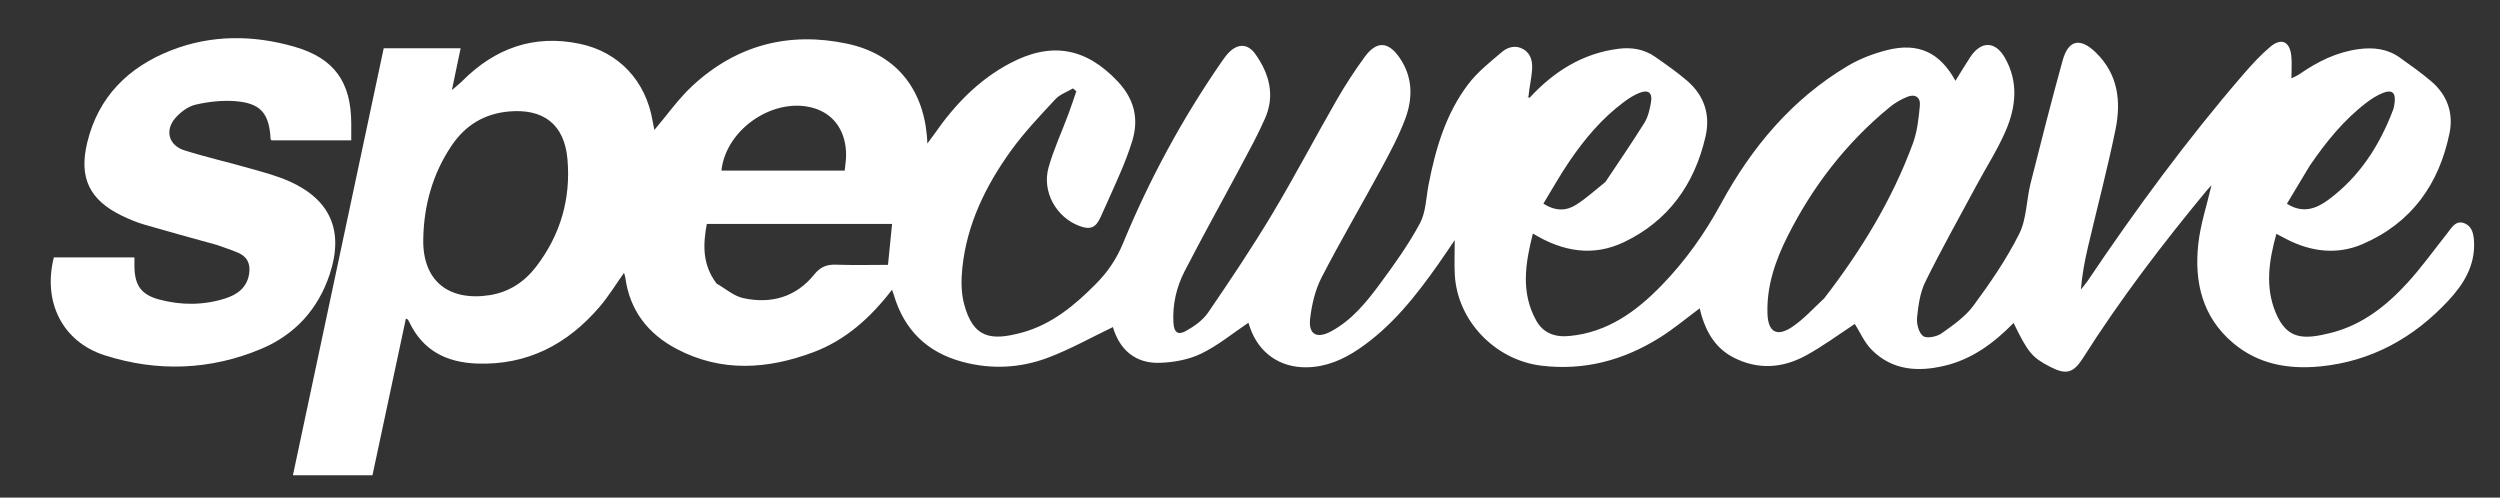 <svg version="1.1" id="Layer_1" xmlns="http://www.w3.org/2000/svg" xmlns:xlink="http://www.w3.org/1999/xlink" x="0px" y="0px"
	 width="100%" viewBox="0 0 1246 248" enable-background="new 0 0 1246 248" xml:space="preserve">

<rect x="0" y="0" width="1246" height="248" fill="#333333" stroke="none"/>

<path fill="#ffffff" opacity="1" stroke="none" 
	d="
M762.347,48.735 
	C774.424,35.642 788.747,26.557 806.744,24.297 
	C813.179,23.489 819.449,24.493 824.885,28.301 
	C830.323,32.111 835.816,35.909 840.838,40.233 
	C849.382,47.588 852.56,57.104 850.018,68.128 
	C844.55,91.838 831.518,110.108 809.384,120.688 
	C794.103,127.993 778.895,125.509 763.992,116.383 
	C760.203,131.311 757.891,145.755 765.619,159.701 
	C769.041,165.877 774.718,168.161 782.089,167.473 
	C801.263,165.684 815.593,155.177 828.283,142.084 
	C839.98,130.015 849.619,116.453 857.74,101.514 
	C872.968,73.499 893.069,49.414 920.892,32.868 
	C926.934,29.274 933.821,26.648 940.659,24.94 
	C956.137,21.072 966.841,26.164 974.598,40.266 
	C977.144,36.182 979.486,32.218 982.03,28.387 
	C987.359,20.363 994.392,20.382 999.19,28.71 
	C1006.094,40.696 1004.806,53.245 999.635,65.227 
	C995.637,74.489 990.097,83.083 985.3,92.005 
	C976.651,108.088 967.699,124.024 959.616,140.388 
	C956.971,145.744 956.087,152.182 955.464,158.235 
	C955.147,161.315 956.287,165.866 958.456,167.475 
	C960.278,168.826 965.235,167.855 967.596,166.195 
	C973.389,162.124 979.524,157.827 983.643,152.236 
	C991.997,140.894 1000.076,129.122 1006.368,116.574 
	C1010.107,109.119 1009.931,99.775 1012.031,91.409 
	C1017.167,70.947 1022.39,50.5 1028.005,30.166 
	C1030.877,19.767 1036.778,18.627 1044.572,26.197 
	C1055.717,37.021 1057.23,50.575 1054.356,64.617 
	C1050.325,84.313 1045.162,103.776 1040.582,123.361 
	C1039.006,130.102 1037.727,136.911 1037.111,144.299 
	C1038.214,142.907 1039.416,141.583 1040.404,140.115 
	C1064.505,104.303 1090.009,69.546 1118.249,36.86 
	C1122.376,32.084 1126.694,27.367 1131.512,23.324 
	C1137.021,18.7 1141.238,20.666 1141.987,27.838 
	C1142.354,31.356 1142.05,34.944 1142.05,39.044 
	C1143.173,38.46 1144.865,37.798 1146.317,36.789 
	C1155.167,30.638 1164.622,25.987 1175.44,24.502 
	C1182.775,23.496 1189.786,24.245 1195.964,28.637 
	C1201.376,32.484 1206.835,36.321 1211.862,40.641 
	C1219.687,47.365 1222.885,56.34 1220.856,66.291 
	C1215.649,91.828 1201.845,111.182 1177.503,121.66 
	C1164.891,127.089 1152.083,125.528 1139.871,119.343 
	C1138.262,118.528 1136.676,117.668 1134.552,116.552 
	C1130.831,129.881 1128.853,142.968 1134.19,155.79 
	C1139.839,169.363 1148.084,169.378 1162.055,165.818 
	C1177.384,161.913 1189.471,152.344 1199.912,140.922 
	C1206.967,133.204 1213.078,124.624 1219.598,116.418 
	C1221.852,113.581 1223.863,109.581 1228.236,111.272 
	C1232.232,112.816 1232.936,116.891 1233.078,120.922 
	C1233.492,132.641 1227.803,141.726 1220.287,149.803 
	C1203.01,168.369 1181.991,180.07 1156.52,182.605 
	C1140.661,184.184 1125.564,181.617 1112.926,170.915 
	C1097.627,157.96 1093.589,140.615 1095.609,121.761 
	C1096.674,111.819 1099.943,102.113 1102.195,92.398 
	C1101.594,93.04 1100.633,93.965 1099.788,94.986 
	C1077.692,121.694 1056.692,149.209 1038.114,178.518 
	C1033.369,186.003 1029.681,186.895 1021.883,182.86 
	C1012.752,178.136 1010.828,175.843 1003.572,160.968 
	C993.855,170.883 982.992,178.994 969.271,182.272 
	C955.998,185.442 943.212,184.653 932.982,174.478 
	C929.233,170.749 927.011,165.483 924.434,161.452 
	C916.718,166.487 908.625,172.562 899.82,177.317 
	C888.258,183.561 876.021,184.389 863.942,178.15 
	C855.402,173.739 850.757,166.259 848.071,157.339 
	C847.692,156.081 847.427,154.789 847.147,153.664 
	C840.43,158.631 834.122,163.967 827.184,168.294 
	C809.167,179.531 789.71,184.849 768.213,182.248 
	C745.29,179.476 726.313,159.997 725.072,136.907 
	C724.788,131.605 725.03,126.275 725.03,119.674 
	C721.897,124.266 719.472,127.921 716.946,131.505 
	C705.677,147.497 693.653,162.81 677.215,173.939 
	C669.391,179.235 660.916,182.922 651.239,183.061 
	C637.902,183.253 627.448,175.95 623.054,163.368 
	C622.676,162.286 622.319,161.197 622.203,160.855 
	C614.411,166.085 607.048,172.202 598.684,176.249 
	C592.487,179.247 585.022,180.605 578.062,180.831 
	C565.46,181.241 557.862,173.863 554.68,163.017 
	C543.859,168.196 533.445,174.072 522.39,178.248 
	C508.619,183.45 494.203,184.226 479.74,180.353 
	C462.018,175.606 450.631,164.449 445.453,146.888 
	C445.24,146.166 444.96,145.465 444.586,144.396 
	C433.936,158.29 421.486,169.521 405.318,175.568 
	C382.499,184.103 359.485,185.655 337.175,173.873 
	C322.997,166.385 313.898,154.783 311.673,138.455 
	C311.564,137.656 311.269,136.882 311.027,135.967 
	C306.88,141.788 303.277,147.753 298.8,152.967 
	C282.766,171.638 262.809,182.116 237.629,181.189 
	C222.43,180.629 210.661,174.655 203.945,160.409 
	C203.736,159.967 203.421,159.571 203.125,159.176 
	C203.041,159.062 202.851,159.028 202.304,158.755 
	C196.757,184.754 191.234,210.645 185.635,236.888 
	C172.607,236.888 159.533,236.888 145.987,236.888 
	C161.078,165.918 176.14,95.081 191.243,24.05 
	C203.998,24.05 216.593,24.05 229.583,24.05 
	C228.168,30.802 226.819,37.24 225.213,44.905 
	C227.405,43.007 228.984,41.808 230.37,40.416 
	C246.704,24.009 266.134,17.018 289.044,21.847 
	C308.464,25.94 321.759,40.312 325.179,59.888 
	C325.508,61.769 325.921,63.635 326.145,64.76 
	C332.381,57.456 338.137,49.195 345.366,42.534 
	C367.214,22.407 393.266,15.651 422.183,21.765 
	C445.864,26.772 459.74,43.405 461.956,67.534 
	C462.044,68.497 462.084,69.464 462.217,71.523 
	C463.772,69.409 464.821,68.052 465.797,66.645 
	C475.803,52.229 487.708,39.829 503.401,31.527 
	C523.922,20.672 541.144,23.702 557.025,40.53 
	C565.209,49.203 567.801,59.057 564.268,70.395 
	C562.74,75.299 560.915,80.13 558.91,84.861 
	C555.607,92.658 552.046,100.346 548.599,108.082 
	C546.168,113.536 543.412,114.696 537.863,112.587 
	C526.341,108.207 519.209,95.455 522.612,83.428 
	C525.177,74.365 529.194,65.715 532.499,56.857 
	C533.901,53.099 535.134,49.278 536.444,45.486 
	C535.886,45.01 535.327,44.534 534.768,44.058 
	C531.805,45.824 528.237,47.03 525.988,49.458 
	C518.315,57.741 510.439,65.973 503.862,75.105 
	C491.295,92.557 481.913,111.648 479.636,133.415 
	C479.022,139.286 478.976,145.587 480.431,151.236 
	C484.981,168.896 494.234,169.847 509.285,165.774 
	C524.193,161.739 535.725,152.106 546.36,141.34 
	C552.12,135.509 556.502,129.032 559.72,121.237 
	C572.887,89.34 589.266,59.099 608.922,30.685 
	C610.147,28.914 611.425,27.108 612.991,25.655 
	C617.475,21.495 622.17,21.997 625.71,26.999 
	C632.674,36.838 635.523,47.523 630.509,58.993 
	C626.929,67.185 622.576,75.05 618.366,82.954 
	C609.071,100.402 599.423,117.667 590.38,135.243 
	C586.321,143.131 584.331,151.8 584.838,160.83 
	C585.109,165.664 587.009,167.239 591.167,164.901 
	C595.259,162.6 599.519,159.59 602.109,155.8 
	C613.082,139.746 623.931,123.568 633.931,106.899 
	C645.132,88.229 655.234,68.903 666.089,50.022 
	C670.392,42.537 675.12,35.246 680.229,28.289 
	C686.132,20.252 691.954,20.602 697.617,28.869 
	C704.106,38.344 704.233,48.791 700.459,58.994 
	C697.311,67.504 692.977,75.628 688.644,83.639 
	C678.762,101.909 668.199,119.821 658.685,138.277 
	C655.501,144.452 653.803,151.734 652.978,158.695 
	C652.029,166.702 656.258,168.993 663.427,165.137 
	C673.839,159.536 681.112,150.5 687.922,141.267 
	C695.023,131.641 702.049,121.814 707.689,111.313 
	C710.684,105.736 710.744,98.557 712,92.076 
	C715.477,74.13 720.58,56.704 731.768,41.961 
	C736.402,35.856 742.677,30.915 748.585,25.891 
	C751.55,23.369 755.535,22.323 759.314,24.57 
	C763.278,26.928 763.875,31.103 763.565,35.126 
	C763.223,39.573 762.113,43.961 761.793,48.212 
	C761.915,48.12 761.582,48.191 761.25,48.261 
	C761.615,48.419 761.981,48.577 762.347,48.735 
M244.394,147.062 
	C253.888,145.453 261.401,140.462 267.152,132.98 
	C279.318,117.155 284.576,99.075 282.818,79.278 
	C281.284,62.004 270.885,54.052 253.686,55.558 
	C241.363,56.636 231.917,62.466 225.142,72.483 
	C215.576,86.627 211.181,102.549 210.946,119.493 
	C210.664,139.801 223.384,150.387 244.394,147.062 
M909.184,148.681 
	C927.477,125 943.005,99.691 953.374,71.523 
	C955.567,65.568 956.282,58.95 956.865,52.564 
	C957.239,48.46 954.478,46.706 950.621,48.237 
	C947.433,49.503 944.328,51.352 941.673,53.534 
	C920.136,71.235 903.433,92.867 890.961,117.688 
	C884.888,129.776 880.419,142.516 880.911,156.398 
	C881.232,165.438 885.518,168.061 893.123,163.003 
	C898.853,159.191 903.596,153.897 909.184,148.681 
M357.14,141.326 
	C361.557,143.825 365.706,147.568 370.442,148.589 
	C384.267,151.57 396.714,148.139 405.829,136.791 
	C408.931,132.929 412.091,131.761 416.731,131.921 
	C425.473,132.221 434.233,132.007 442.573,132.007 
	C443.296,124.753 443.947,118.226 444.607,111.599 
	C413.74,111.599 383.123,111.599 352.275,111.599 
	C350.342,121.948 349.998,131.857 357.14,141.326 
M412.446,85.016 
	C415.247,85.016 418.049,85.016 420.997,85.016 
	C421.262,82.336 421.657,80.036 421.69,77.731 
	C421.854,66.011 416.118,57.285 406.266,54.091 
	C386.494,47.681 361.805,63.958 359.571,85.016 
	C376.877,85.016 394.168,85.016 412.446,85.016 
M1151.136,82.664 
	C1147.383,88.91 1143.63,95.156 1139.799,101.532 
	C1147.585,106.532 1154.314,104.119 1160.486,99.556 
	C1175.965,88.113 1185.932,72.589 1192.691,54.821 
	C1193.159,53.592 1193.354,52.233 1193.503,50.915 
	C1194.039,46.202 1192.132,44.527 1187.697,46.297 
	C1184.807,47.45 1182.055,49.174 1179.566,51.069 
	C1168.304,59.644 1159.469,70.453 1151.136,82.664 
M800.163,90.659 
	C806.669,80.869 813.369,71.2 819.563,61.218 
	C821.424,58.22 822.275,54.415 822.876,50.86 
	C823.66,46.219 821.477,44.541 817.078,46.294 
	C814.342,47.385 811.76,49.044 809.38,50.813 
	C798.292,59.053 789.547,69.516 781.878,80.866 
	C777.386,87.515 773.455,94.543 769.228,101.474 
	C775.175,105.337 780.611,105.185 785.516,102.073 
	C790.525,98.896 794.972,94.835 800.163,90.659 
z"/>
<path fill="#ffffff" opacity="1" stroke="none" 
	d="
M107.898,122.018 
	C95.667,118.634 83.799,115.423 72.003,111.967 
	C68.197,110.851 64.474,109.307 60.894,107.583 
	C44.521,99.699 39.199,88.53 43.514,70.885 
	C49.073,48.153 63.996,33.468 85.093,25.167 
	C105.253,17.234 126.193,17.349 146.862,23.327 
	C166.648,29.05 175.042,40.989 175.063,61.626 
	C175.066,64.264 175.063,66.903 175.063,69.94 
	C161.462,69.94 148.416,69.94 135.3,69.94 
	C135.191,69.781 134.876,69.533 134.862,69.27 
	C134.215,56.504 129.899,51.366 117.19,50.416 
	C110.674,49.93 103.859,50.675 97.481,52.161 
	C93.752,53.029 89.936,55.865 87.362,58.852 
	C82.017,65.053 84.124,72.496 91.928,74.943 
	C102.852,78.369 114.047,80.919 125.062,84.072 
	C131.594,85.942 138.256,87.685 144.419,90.464 
	C164.852,99.677 171.413,115.283 164.345,136.656 
	C158.57,154.117 147.001,166.777 130.349,173.806 
	C104.92,184.54 78.46,185.467 52.232,177.098 
	C31.081,170.349 21.238,150.431 26.835,128.297 
	C40.014,128.297 53.263,128.297 66.999,128.297 
	C66.999,129.756 66.989,131.188 67.001,132.619 
	C67.081,142.21 70.332,146.891 79.484,149.315 
	C90.31,152.183 101.27,152.181 112.005,148.831 
	C118.126,146.921 123.121,143.465 124.18,136.378 
	C124.912,131.478 123.202,127.841 118.557,125.911 
	C115.188,124.511 111.716,123.359 107.898,122.018 
z"/>
</svg>